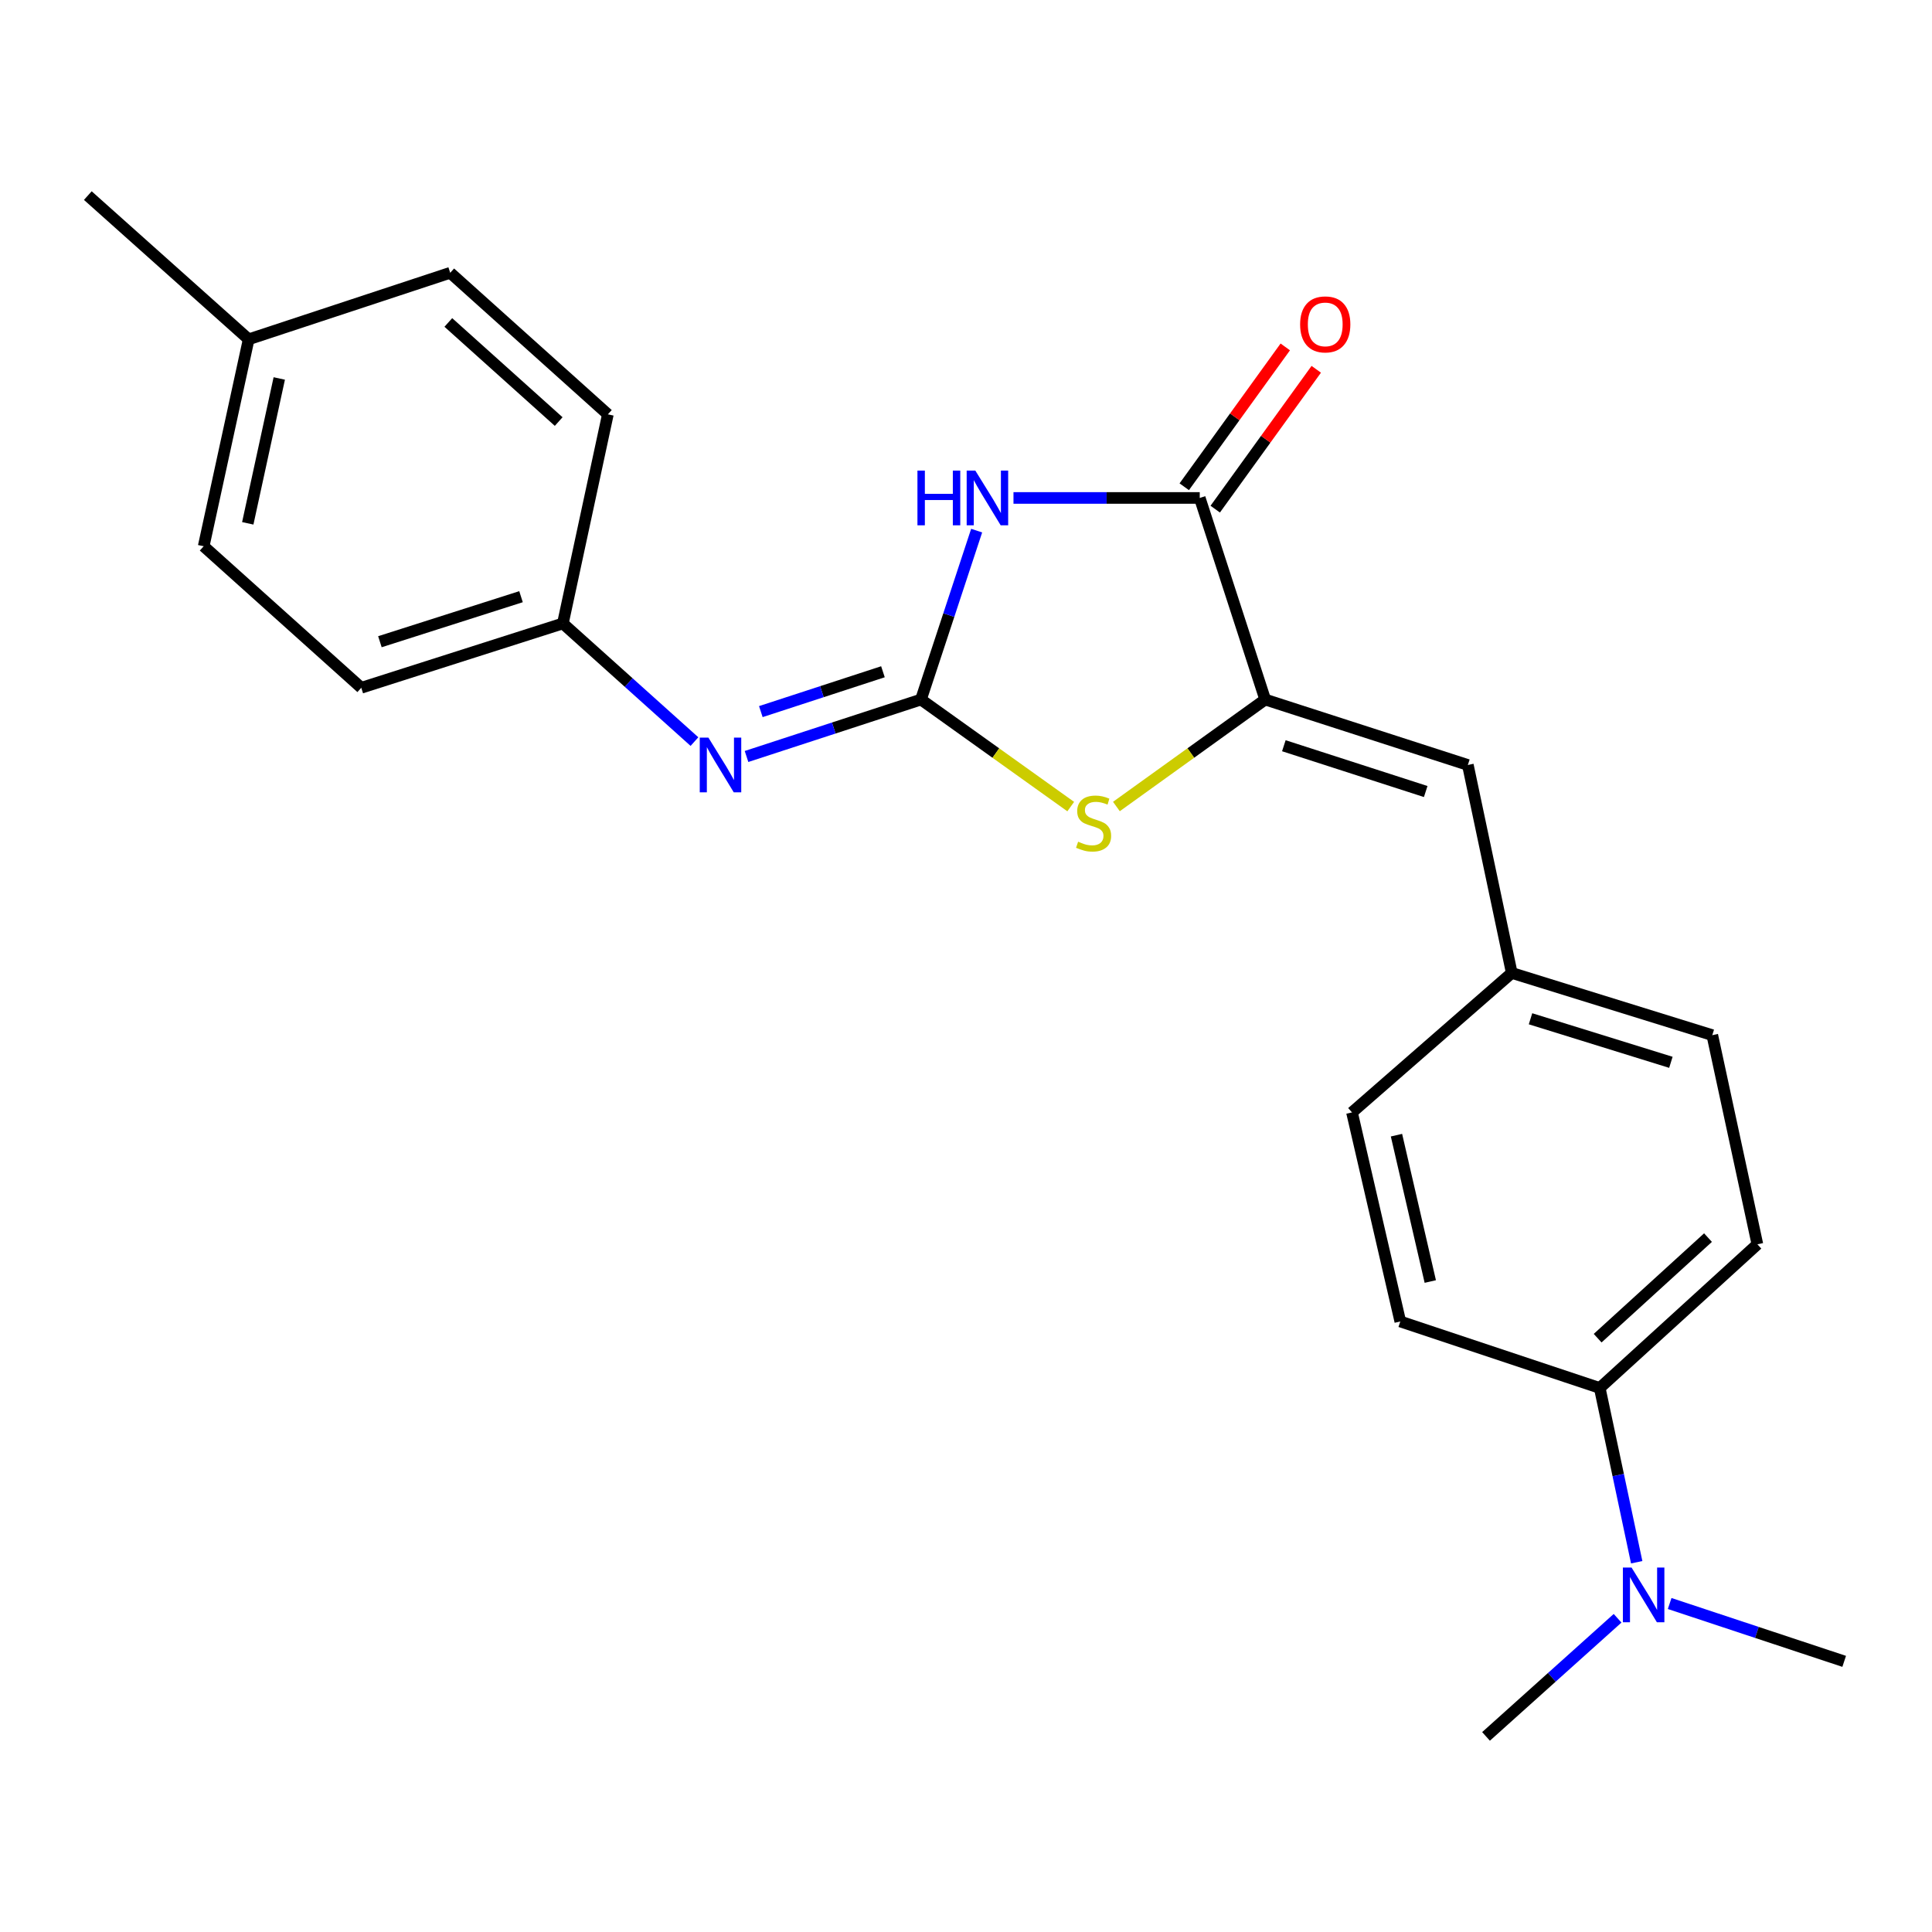 <?xml version='1.0' encoding='iso-8859-1'?>
<svg version='1.1' baseProfile='full'
              xmlns='http://www.w3.org/2000/svg'
                      xmlns:rdkit='http://www.rdkit.org/xml'
                      xmlns:xlink='http://www.w3.org/1999/xlink'
                  xml:space='preserve'
width='1000px' height='1000px' viewBox='0 0 1000 1000'>
<!-- END OF HEADER -->
<rect style='opacity:1.0;fill:#FFFFFF;stroke:none' width='1000' height='1000' x='0' y='0'> </rect>
<path class='bond-0' d='M 476.691,362.082 L 491.103,318.363' style='fill:none;fill-rule:evenodd;stroke:#000000;stroke-width:6px;stroke-linecap:butt;stroke-linejoin:miter;stroke-opacity:1' />
<path class='bond-0' d='M 491.103,318.363 L 505.515,274.644' style='fill:none;fill-rule:evenodd;stroke:#0000FF;stroke-width:6px;stroke-linecap:butt;stroke-linejoin:miter;stroke-opacity:1' />
<path class='bond-3' d='M 476.691,362.082 L 515.451,389.786' style='fill:none;fill-rule:evenodd;stroke:#000000;stroke-width:6px;stroke-linecap:butt;stroke-linejoin:miter;stroke-opacity:1' />
<path class='bond-3' d='M 515.451,389.786 L 554.21,417.49' style='fill:none;fill-rule:evenodd;stroke:#CCCC00;stroke-width:6px;stroke-linecap:butt;stroke-linejoin:miter;stroke-opacity:1' />
<path class='bond-4' d='M 476.691,362.082 L 431.545,376.819' style='fill:none;fill-rule:evenodd;stroke:#000000;stroke-width:6px;stroke-linecap:butt;stroke-linejoin:miter;stroke-opacity:1' />
<path class='bond-4' d='M 431.545,376.819 L 386.398,391.556' style='fill:none;fill-rule:evenodd;stroke:#0000FF;stroke-width:6px;stroke-linecap:butt;stroke-linejoin:miter;stroke-opacity:1' />
<path class='bond-4' d='M 457.009,347.699 L 425.407,358.014' style='fill:none;fill-rule:evenodd;stroke:#000000;stroke-width:6px;stroke-linecap:butt;stroke-linejoin:miter;stroke-opacity:1' />
<path class='bond-4' d='M 425.407,358.014 L 393.804,368.33' style='fill:none;fill-rule:evenodd;stroke:#0000FF;stroke-width:6px;stroke-linecap:butt;stroke-linejoin:miter;stroke-opacity:1' />
<path class='bond-2' d='M 524.576,257.738 L 572.779,257.738' style='fill:none;fill-rule:evenodd;stroke:#0000FF;stroke-width:6px;stroke-linecap:butt;stroke-linejoin:miter;stroke-opacity:1' />
<path class='bond-2' d='M 572.779,257.738 L 620.983,257.738' style='fill:none;fill-rule:evenodd;stroke:#000000;stroke-width:6px;stroke-linecap:butt;stroke-linejoin:miter;stroke-opacity:1' />
<path class='bond-1' d='M 654.863,362.082 L 616.357,389.765' style='fill:none;fill-rule:evenodd;stroke:#000000;stroke-width:6px;stroke-linecap:butt;stroke-linejoin:miter;stroke-opacity:1' />
<path class='bond-1' d='M 616.357,389.765 L 577.851,417.448' style='fill:none;fill-rule:evenodd;stroke:#CCCC00;stroke-width:6px;stroke-linecap:butt;stroke-linejoin:miter;stroke-opacity:1' />
<path class='bond-5' d='M 654.863,362.082 L 759.758,395.952' style='fill:none;fill-rule:evenodd;stroke:#000000;stroke-width:6px;stroke-linecap:butt;stroke-linejoin:miter;stroke-opacity:1' />
<path class='bond-5' d='M 664.519,385.987 L 737.945,409.696' style='fill:none;fill-rule:evenodd;stroke:#000000;stroke-width:6px;stroke-linecap:butt;stroke-linejoin:miter;stroke-opacity:1' />
<path class='bond-23' d='M 654.863,362.082 L 620.983,257.738' style='fill:none;fill-rule:evenodd;stroke:#000000;stroke-width:6px;stroke-linecap:butt;stroke-linejoin:miter;stroke-opacity:1' />
<path class='bond-6' d='M 629,263.53 L 655.146,227.338' style='fill:none;fill-rule:evenodd;stroke:#000000;stroke-width:6px;stroke-linecap:butt;stroke-linejoin:miter;stroke-opacity:1' />
<path class='bond-6' d='M 655.146,227.338 L 681.292,191.147' style='fill:none;fill-rule:evenodd;stroke:#FF0000;stroke-width:6px;stroke-linecap:butt;stroke-linejoin:miter;stroke-opacity:1' />
<path class='bond-6' d='M 612.966,251.946 L 639.112,215.754' style='fill:none;fill-rule:evenodd;stroke:#000000;stroke-width:6px;stroke-linecap:butt;stroke-linejoin:miter;stroke-opacity:1' />
<path class='bond-6' d='M 639.112,215.754 L 665.258,179.563' style='fill:none;fill-rule:evenodd;stroke:#FF0000;stroke-width:6px;stroke-linecap:butt;stroke-linejoin:miter;stroke-opacity:1' />
<path class='bond-10' d='M 359.448,383.847 L 325.396,353.272' style='fill:none;fill-rule:evenodd;stroke:#0000FF;stroke-width:6px;stroke-linecap:butt;stroke-linejoin:miter;stroke-opacity:1' />
<path class='bond-10' d='M 325.396,353.272 L 291.343,322.696' style='fill:none;fill-rule:evenodd;stroke:#000000;stroke-width:6px;stroke-linecap:butt;stroke-linejoin:miter;stroke-opacity:1' />
<path class='bond-9' d='M 759.758,395.952 L 782.484,503.594' style='fill:none;fill-rule:evenodd;stroke:#000000;stroke-width:6px;stroke-linecap:butt;stroke-linejoin:miter;stroke-opacity:1' />
<path class='bond-7' d='M 828.024,718.415 L 909.621,644.05' style='fill:none;fill-rule:evenodd;stroke:#000000;stroke-width:6px;stroke-linecap:butt;stroke-linejoin:miter;stroke-opacity:1' />
<path class='bond-7' d='M 826.939,692.64 L 884.057,640.584' style='fill:none;fill-rule:evenodd;stroke:#000000;stroke-width:6px;stroke-linecap:butt;stroke-linejoin:miter;stroke-opacity:1' />
<path class='bond-8' d='M 828.024,718.415 L 837.59,763.513' style='fill:none;fill-rule:evenodd;stroke:#000000;stroke-width:6px;stroke-linecap:butt;stroke-linejoin:miter;stroke-opacity:1' />
<path class='bond-8' d='M 837.59,763.513 L 847.155,808.611' style='fill:none;fill-rule:evenodd;stroke:#0000FF;stroke-width:6px;stroke-linecap:butt;stroke-linejoin:miter;stroke-opacity:1' />
<path class='bond-25' d='M 828.024,718.415 L 724.789,683.996' style='fill:none;fill-rule:evenodd;stroke:#000000;stroke-width:6px;stroke-linecap:butt;stroke-linejoin:miter;stroke-opacity:1' />
<path class='bond-20' d='M 837.258,837.614 L 803.211,868.188' style='fill:none;fill-rule:evenodd;stroke:#0000FF;stroke-width:6px;stroke-linecap:butt;stroke-linejoin:miter;stroke-opacity:1' />
<path class='bond-20' d='M 803.211,868.188 L 769.164,898.763' style='fill:none;fill-rule:evenodd;stroke:#000000;stroke-width:6px;stroke-linecap:butt;stroke-linejoin:miter;stroke-opacity:1' />
<path class='bond-21' d='M 864.213,829.974 L 909.379,844.944' style='fill:none;fill-rule:evenodd;stroke:#0000FF;stroke-width:6px;stroke-linecap:butt;stroke-linejoin:miter;stroke-opacity:1' />
<path class='bond-21' d='M 909.379,844.944 L 954.545,859.915' style='fill:none;fill-rule:evenodd;stroke:#000000;stroke-width:6px;stroke-linecap:butt;stroke-linejoin:miter;stroke-opacity:1' />
<path class='bond-13' d='M 782.484,503.594 L 699.788,575.783' style='fill:none;fill-rule:evenodd;stroke:#000000;stroke-width:6px;stroke-linecap:butt;stroke-linejoin:miter;stroke-opacity:1' />
<path class='bond-14' d='M 782.484,503.594 L 886.279,535.793' style='fill:none;fill-rule:evenodd;stroke:#000000;stroke-width:6px;stroke-linecap:butt;stroke-linejoin:miter;stroke-opacity:1' />
<path class='bond-14' d='M 792.192,527.316 L 864.849,549.856' style='fill:none;fill-rule:evenodd;stroke:#000000;stroke-width:6px;stroke-linecap:butt;stroke-linejoin:miter;stroke-opacity:1' />
<path class='bond-16' d='M 291.343,322.696 L 314.63,214.472' style='fill:none;fill-rule:evenodd;stroke:#000000;stroke-width:6px;stroke-linecap:butt;stroke-linejoin:miter;stroke-opacity:1' />
<path class='bond-17' d='M 291.343,322.696 L 186.999,355.994' style='fill:none;fill-rule:evenodd;stroke:#000000;stroke-width:6px;stroke-linecap:butt;stroke-linejoin:miter;stroke-opacity:1' />
<path class='bond-17' d='M 269.678,308.846 L 196.637,332.155' style='fill:none;fill-rule:evenodd;stroke:#000000;stroke-width:6px;stroke-linecap:butt;stroke-linejoin:miter;stroke-opacity:1' />
<path class='bond-11' d='M 724.789,683.996 L 699.788,575.783' style='fill:none;fill-rule:evenodd;stroke:#000000;stroke-width:6px;stroke-linecap:butt;stroke-linejoin:miter;stroke-opacity:1' />
<path class='bond-11' d='M 740.312,663.312 L 722.812,587.562' style='fill:none;fill-rule:evenodd;stroke:#000000;stroke-width:6px;stroke-linecap:butt;stroke-linejoin:miter;stroke-opacity:1' />
<path class='bond-12' d='M 909.621,644.05 L 886.279,535.793' style='fill:none;fill-rule:evenodd;stroke:#000000;stroke-width:6px;stroke-linecap:butt;stroke-linejoin:miter;stroke-opacity:1' />
<path class='bond-15' d='M 128.711,175.625 L 105.424,282.739' style='fill:none;fill-rule:evenodd;stroke:#000000;stroke-width:6px;stroke-linecap:butt;stroke-linejoin:miter;stroke-opacity:1' />
<path class='bond-15' d='M 144.547,195.894 L 128.246,270.874' style='fill:none;fill-rule:evenodd;stroke:#000000;stroke-width:6px;stroke-linecap:butt;stroke-linejoin:miter;stroke-opacity:1' />
<path class='bond-22' d='M 128.711,175.625 L 45.455,101.237' style='fill:none;fill-rule:evenodd;stroke:#000000;stroke-width:6px;stroke-linecap:butt;stroke-linejoin:miter;stroke-opacity:1' />
<path class='bond-24' d='M 128.711,175.625 L 233.033,141.195' style='fill:none;fill-rule:evenodd;stroke:#000000;stroke-width:6px;stroke-linecap:butt;stroke-linejoin:miter;stroke-opacity:1' />
<path class='bond-19' d='M 314.63,214.472 L 233.033,141.195' style='fill:none;fill-rule:evenodd;stroke:#000000;stroke-width:6px;stroke-linecap:butt;stroke-linejoin:miter;stroke-opacity:1' />
<path class='bond-19' d='M 289.174,218.198 L 232.056,166.904' style='fill:none;fill-rule:evenodd;stroke:#000000;stroke-width:6px;stroke-linecap:butt;stroke-linejoin:miter;stroke-opacity:1' />
<path class='bond-18' d='M 186.999,355.994 L 105.424,282.739' style='fill:none;fill-rule:evenodd;stroke:#000000;stroke-width:6px;stroke-linecap:butt;stroke-linejoin:miter;stroke-opacity:1' />
<path  class='atom-1' d='M 474.868 243.578
L 478.708 243.578
L 478.708 255.618
L 493.188 255.618
L 493.188 243.578
L 497.028 243.578
L 497.028 271.898
L 493.188 271.898
L 493.188 258.818
L 478.708 258.818
L 478.708 271.898
L 474.868 271.898
L 474.868 243.578
' fill='#0000FF'/>
<path  class='atom-1' d='M 504.828 243.578
L 514.108 258.578
Q 515.028 260.058, 516.508 262.738
Q 517.988 265.418, 518.068 265.578
L 518.068 243.578
L 521.828 243.578
L 521.828 271.898
L 517.948 271.898
L 507.988 255.498
Q 506.828 253.578, 505.588 251.378
Q 504.388 249.178, 504.028 248.498
L 504.028 271.898
L 500.348 271.898
L 500.348 243.578
L 504.828 243.578
' fill='#0000FF'/>
<path  class='atom-4' d='M 558.036 435.662
Q 558.356 435.782, 559.676 436.342
Q 560.996 436.902, 562.436 437.262
Q 563.916 437.582, 565.356 437.582
Q 568.036 437.582, 569.596 436.302
Q 571.156 434.982, 571.156 432.702
Q 571.156 431.142, 570.356 430.182
Q 569.596 429.222, 568.396 428.702
Q 567.196 428.182, 565.196 427.582
Q 562.676 426.822, 561.156 426.102
Q 559.676 425.382, 558.596 423.862
Q 557.556 422.342, 557.556 419.782
Q 557.556 416.222, 559.956 414.022
Q 562.396 411.822, 567.196 411.822
Q 570.476 411.822, 574.196 413.382
L 573.276 416.462
Q 569.876 415.062, 567.316 415.062
Q 564.556 415.062, 563.036 416.222
Q 561.516 417.342, 561.556 419.302
Q 561.556 420.822, 562.316 421.742
Q 563.116 422.662, 564.236 423.182
Q 565.396 423.702, 567.316 424.302
Q 569.876 425.102, 571.396 425.902
Q 572.916 426.702, 573.996 428.342
Q 575.116 429.942, 575.116 432.702
Q 575.116 436.622, 572.476 438.742
Q 569.876 440.822, 565.516 440.822
Q 562.996 440.822, 561.076 440.262
Q 559.196 439.742, 556.956 438.822
L 558.036 435.662
' fill='#CCCC00'/>
<path  class='atom-5' d='M 366.669 381.792
L 375.949 396.792
Q 376.869 398.272, 378.349 400.952
Q 379.829 403.632, 379.909 403.792
L 379.909 381.792
L 383.669 381.792
L 383.669 410.112
L 379.789 410.112
L 369.829 393.712
Q 368.669 391.792, 367.429 389.592
Q 366.229 387.392, 365.869 386.712
L 365.869 410.112
L 362.189 410.112
L 362.189 381.792
L 366.669 381.792
' fill='#0000FF'/>
<path  class='atom-7' d='M 672.941 167.902
Q 672.941 161.102, 676.301 157.302
Q 679.661 153.502, 685.941 153.502
Q 692.221 153.502, 695.581 157.302
Q 698.941 161.102, 698.941 167.902
Q 698.941 174.782, 695.541 178.702
Q 692.141 182.582, 685.941 182.582
Q 679.701 182.582, 676.301 178.702
Q 672.941 174.822, 672.941 167.902
M 685.941 179.382
Q 690.261 179.382, 692.581 176.502
Q 694.941 173.582, 694.941 167.902
Q 694.941 162.342, 692.581 159.542
Q 690.261 156.702, 685.941 156.702
Q 681.621 156.702, 679.261 159.502
Q 676.941 162.302, 676.941 167.902
Q 676.941 173.622, 679.261 176.502
Q 681.621 179.382, 685.941 179.382
' fill='#FF0000'/>
<path  class='atom-9' d='M 844.479 811.347
L 853.759 826.347
Q 854.679 827.827, 856.159 830.507
Q 857.639 833.187, 857.719 833.347
L 857.719 811.347
L 861.479 811.347
L 861.479 839.667
L 857.599 839.667
L 847.639 823.267
Q 846.479 821.347, 845.239 819.147
Q 844.039 816.947, 843.679 816.267
L 843.679 839.667
L 839.999 839.667
L 839.999 811.347
L 844.479 811.347
' fill='#0000FF'/>
</svg>

